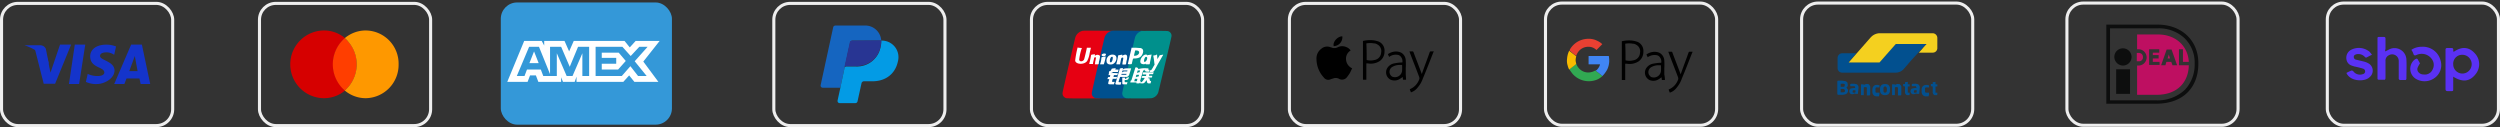 <svg viewBox="0 0 812.2 41.3" xmlns:xlink="http://www.w3.org/1999/xlink" xmlns="http://www.w3.org/2000/svg" data-sanitized-data-name="图层 1" data-name="图层 1" id="图层_1"><rect x="0" y="0" width="812.2" height="41.3" fill="#333333" stroke="none"/><defs><style>.cls-1,.cls-6{fill:none;}.cls-2{clip-path:url(#clip-path);}.cls-3{fill:#d60000;}.cls-4{fill:#ff3e00;}.cls-5{fill:#fe9800;}.cls-6{stroke:#eee;stroke-miterlimit:10;}.cls-7{fill:#1565c0;}.cls-8{fill:#039be5;}.cls-9{fill:#283593;}.cls-10{fill:#1434cb;}.cls-11{fill:#e94032;}.cls-12{fill:#31a952;}.cls-13{fill:#4085f3;}.cls-14{fill:#f9bb00;}.cls-15{fill:#02508f;}.cls-16{fill:#f4d01f;}.cls-17{fill:#0d0e0e;}.cls-18{fill:#be0f61;}.cls-19{fill:#5a31f4;}.cls-20{clip-path:url(#clip-path-2);}.cls-21{fill:#3498d8;}.cls-22{fill:#fff;}.cls-23{clip-path:url(#clip-path-3);}.cls-24{fill:#e60012;}.cls-25{fill:#00508e;}.cls-26{fill:#00908c;}</style><clipPath transform="translate(-33.9 -11.1)" id="clip-path"><rect height="64" width="880" class="cls-1"></rect></clipPath><clipPath transform="translate(-33.9 -11.1)" id="clip-path-2"><rect rx="5.3" height="39.7" width="55.6" y="11.9" x="196.6" class="cls-1"></rect></clipPath><clipPath transform="translate(-33.9 -11.1)" id="clip-path-3"><rect height="22" width="35.4" y="21.1" x="379.1" class="cls-1"></rect></clipPath></defs><title>pay-02</title><g class="cls-2"><path transform="translate(-33.9 -11.1)" d="M146,40.5a10.56,10.56,0,0,1-6.8,2.5,11,11,0,0,1,0-22,10.56,10.56,0,0,1,6.8,2.5,11.14,11.14,0,0,0-1.1,15.8,4.26,4.26,0,0,0,1.1,1.2" class="cls-3"></path><path transform="translate(-33.9 -11.1)" d="M149.8,32a11,11,0,0,1-3.9,8.5,11.25,11.25,0,0,1-1.1-15.9,11.41,11.41,0,0,1,1.1-1.1,11,11,0,0,1,3.9,8.5" class="cls-4"></path><path transform="translate(-33.9 -11.1)" d="M163.4,32a10.84,10.84,0,0,1-10.7,11,10.56,10.56,0,0,1-6.8-2.5A11.25,11.25,0,0,0,147,24.6a5.73,5.73,0,0,0-1.1-1.1,10.56,10.56,0,0,1,6.8-2.5,10.78,10.78,0,0,1,10.7,11" class="cls-5"></path><rect rx="5.3" height="39.7" width="55.6" y="1.1" x="84.3" class="cls-6"></rect><path transform="translate(-33.9 -11.1)" d="M310.1,24.8h0a.75.75,0,0,1,.7-.5h9.4a5.2,5.2,0,0,0-5.5-4.9h-9.4a.75.75,0,0,0-.7.5l-4.1,18.9v.1a.68.68,0,0,0,.7.7h5.7Z" class="cls-7"></path><path transform="translate(-33.9 -11.1)" d="M320.2,24.3a6.48,6.48,0,0,1-.2,2,7.79,7.79,0,0,1-8.1,6.4h-3a.55.55,0,0,0-.6.4l-1.2,5.6-.2,1-.9,4.1v.1a.68.68,0,0,0,.7.7h5.1a.73.73,0,0,0,.7-.6l1.3-5.9a.86.86,0,0,1,.7-.6h2.9c4,0,7.3-2.2,8.2-6.4a5.37,5.37,0,0,0-5.4-6.8" class="cls-8"></path><path transform="translate(-33.9 -11.1)" d="M310.7,24.3a.75.75,0,0,0-.7.5L308.2,33a.62.62,0,0,1,.6-.4h3c4,0,7.3-2.2,8.2-6.4a13.55,13.55,0,0,0,.2-2Z" class="cls-9"></path><rect rx="5.3" height="39.7" width="55.6" y="1.1" x="251.4" class="cls-6"></rect><rect rx="5.3" height="39.7" width="55.6" y="1.1" x="0.5" class="cls-6"></rect><path transform="translate(-33.9 -11.1)" d="M53.4,25.6l-3.1,9.1s-.8-3.9-.9-4.4c-1.8-4-4.3-3.8-4.3-3.8l3,11.8h3.7L57,25.6Zm2.9,12.8h3.3l2-12.8H58.2ZM80,25.6H76.5L71,38.4h3.3l.7-1.8h4.2l.4,1.8h3.1Zm-4.1,8.6,1.8-4.9.9,4.9Zm-9.5-4.9c0-.7.6-1.2,2.3-1.2a4.89,4.89,0,0,1,2.3.8l.6-2.7a8.53,8.53,0,0,0-3.1-.6c-3.5,0-5.3,1.7-5.3,3.8,0,3.9,4.6,3.3,4.6,5.3,0,.3-.3,1.1-2.2,1.1a7.11,7.11,0,0,1-3.2-.7l-.6,2.6a7.65,7.65,0,0,0,3.6.7c2.4,0,5.7-1.8,5.7-4.4,0-3-4.7-3.3-4.7-4.7" class="cls-10"></path><path transform="translate(-33.9 -11.1)" d="M49.9,32.5,48.8,27A2,2,0,0,0,47,25.8H41.8s6.6,1.9,8.1,6.7" class="cls-10"></path><rect rx="5.3" height="39.7" width="55.6" y="1.1" x="418.9" class="cls-6"></rect><path transform="translate(-33.9 -11.1)" d="M473.2,33.3c-.3.5-.5,1.1-.8,1.6a17,17,0,0,1-1,1.4,2,2,0,0,1-2.3.5,2.34,2.34,0,0,0-1.8-.3c-.3.1-.6.2-1,.3a1.75,1.75,0,0,1-2.3-.5,8.92,8.92,0,0,1-2.4-6,3.85,3.85,0,0,1,1.5-3.3,2.91,2.91,0,0,1,3.2-.5h.1a2.33,2.33,0,0,0,2,0,3.29,3.29,0,0,1,2.9-.1,3,3,0,0,1,1.4,1.1,3.07,3.07,0,0,0-1.5,2.9,3.39,3.39,0,0,0,2,2.9"></path><path transform="translate(-33.9 -11.1)" d="M477.8,31.7V37h-1.1V24.4a10.47,10.47,0,0,1,3.5-.2,9.36,9.36,0,0,1,1.6.4,3.17,3.17,0,0,1,1.9,3.2,3.75,3.75,0,0,1-1.5,3.1,5.37,5.37,0,0,1-3.9.8Zm.1-1.1a5.28,5.28,0,0,0,2.5,0,2.56,2.56,0,0,0,2.2-2.4,2.42,2.42,0,0,0-1.3-2.7,1.69,1.69,0,0,0-1-.3,7,7,0,0,0-2.5,0c.1,1.8.1,3.6.1,5.4"></path><path transform="translate(-33.9 -11.1)" d="M490.7,37h-1c0-.3-.1-.7-.1-.9a8.34,8.34,0,0,1-1.2.8,3.19,3.19,0,0,1-2.7.1,2.68,2.68,0,0,1-1.1-3.8,3.41,3.41,0,0,1,2.2-1.5,16.6,16.6,0,0,1,2.2-.3h.5a2.32,2.32,0,0,0-.6-2,1.61,1.61,0,0,0-1.1-.5,3.46,3.46,0,0,0-2.6.7c-.1-.3-.3-.6-.4-.9a4.55,4.55,0,0,1,1.9-.8,3.93,3.93,0,0,1,2.4.3,3,3,0,0,1,1.5,2.5,20.83,20.83,0,0,1,0,2.5v2c0,.4.1,1.1.1,1.8m-1.3-4.8h-.8a4.65,4.65,0,0,0-2.3.6,1.85,1.85,0,0,0-.7,2.6,1.72,1.72,0,0,0,.6.6,2.34,2.34,0,0,0,3.2-1.8,13.33,13.33,0,0,0,0-2"></path><path transform="translate(-33.9 -11.1)" d="M492.3,41.1a10.37,10.37,0,0,1-.4-1c.1,0,.1-.1.2-.1a5.39,5.39,0,0,0,2.9-3.2c.1-.2,0-.4,0-.6-1-2.7-2.1-5.4-3.1-8.1,0-.1-.1-.2-.1-.3h1.1c.1,0,.1.1.2.2.9,2.4,1.8,4.7,2.7,7.1v.1c0-.1.1-.2.1-.3.8-2.3,1.7-4.6,2.5-6.9.1-.1.1-.2.3-.2h1c0,.1,0,.2-.1.2-1.1,2.8-2.2,5.7-3.4,8.5a9,9,0,0,1-1.7,3,4.52,4.52,0,0,1-2.2,1.6"></path><path transform="translate(-33.9 -11.1)" d="M470,22.9a2.92,2.92,0,0,1-2.8,3.2c-.4-1.3,1.2-3.2,2.8-3.2"></path><rect rx="5.3" height="39.7" width="55.6" y="1" x="502.1" class="cls-6"></rect><path transform="translate(-33.9 -11.1)" d="M543.8,27.5a4.05,4.05,0,0,1,.5-.9,7,7,0,0,1,2.6-2.2,7.25,7.25,0,0,1,3.3-.7,6,6,0,0,1,2.7.7,5.6,5.6,0,0,1,1.5,1s.1.1,0,.1l-1.8,1.8s-.1.1-.1,0a3.54,3.54,0,0,0-2.6-1,4,4,0,0,0-3.6,2.2,4.88,4.88,0,0,0-.3.7h-.1c-.7-.5-1.4-1.1-2.1-1.7h0" class="cls-11"></path><path transform="translate(-33.9 -11.1)" d="M554.5,35.8a7.1,7.1,0,0,1-1.4,1,7,7,0,0,1-8.2-1.6,14.31,14.31,0,0,1-1.1-1.5v-.1c.1-.1.2-.1.2-.2.6-.5,1.3-1,1.9-1.5l.1-.1a3.92,3.92,0,0,0,.8,1.4,4,4,0,0,0,3.7,1.4,4.92,4.92,0,0,0,1.7-.6c.1,0,.1,0,.1.1.7.5,1.3,1,2,1.5l.2.2" class="cls-12"></path><path transform="translate(-33.9 -11.1)" d="M554.5,35.8c-.2-.2-.4-.3-.6-.5-.5-.4-1-.8-1.6-1.2a3,3,0,0,0,.8-.8,3.38,3.38,0,0,0,.6-1.2c0-.1,0-.1-.1-.1h-3.5c-.1,0-.1,0-.1-.1V29.4c0-.1,0-.1.1-.1h6.3c.1,0,.1,0,.2.1a10.87,10.87,0,0,1,.1,1.8,7.06,7.06,0,0,1-.6,2.4,9.61,9.61,0,0,1-1.6,2.2" class="cls-13"></path><path transform="translate(-33.9 -11.1)" d="M546,31.9c-.3.2-.6.5-.9.7l-1.4,1.1a5,5,0,0,1-.5-1.3,5,5,0,0,1-.2-2.1,7.05,7.05,0,0,1,.6-2.5c0-.1.1-.1.1-.2l1.4,1.1c.3.2.6.5.9.7a4.4,4.4,0,0,0-.2,1.6c.1.2.1.6.2.9" class="cls-14"></path><rect rx="5.3" height="39.7" width="55.6" y="1" x="585.3" class="cls-6"></rect><rect rx="5.3" height="39.7" width="55.6" y="1" x="671.5" class="cls-6"></rect><rect rx="5.3" height="39.7" width="55.6" y="1" x="756.1" class="cls-6"></rect><rect rx="5.3" height="39.7" width="55.6" y="1.1" x="335.1" class="cls-6"></rect><path transform="translate(-33.9 -11.1)" d="M659.7,25.4h-10l-1,1.1-3.3,3.7-1,1.1h-9.9l1-1.2.5-.5,1-1.2h-4.6a1.54,1.54,0,0,0-1.5,1.5v3.3a1.47,1.47,0,0,0,1.5,1.5h17.5a3.51,3.51,0,0,0,2.5-1.2l2.6-3Zm3.6,16.4v-.5c0-.1,0-.1-.1-.1h-.5v-2h.6v-.7h-.6v-.8h-.1l-.7.1h-.1v.6h-.6v.7h.1l.5.1V41a.75.75,0,0,0,.1.5c0,.1.1.2.2.3s.2.1.3.2h.8c0-.1.1-.1.1-.2m-2.7,0v-.6h-1c-.1,0-.1-.1-.2-.1a.35.35,0,0,1-.1-.2V39.8a.35.35,0,0,1,.1-.2c.1,0,.1-.1.2-.1h1v-.7h-.1a.37.37,0,0,1-.3-.1h-.5a1.5,1.5,0,0,0-1.1.4,1.59,1.59,0,0,0-.4,1.2v.5a1.59,1.59,0,0,0,.4,1.2,1.37,1.37,0,0,0,1.1.4h.5c.1,0,.3,0,.3-.1,0-.4.1-.4.1-.5h0m-4-.7a.35.35,0,0,0-.2.1h-.6c-.1,0-.1-.1-.1-.3v-.3a.1.1,0,0,1,.1-.1.35.35,0,0,1,.2-.1h.6Zm1-1.5a1.27,1.27,0,0,0-.1-.6,1.38,1.38,0,0,0-.3-.4.76.76,0,0,0-.4-.2c-.2,0-.4-.1-.6-.1h-.6a.9.9,0,0,0-.5.1.1.1,0,0,0-.1.1v.6h1.1c.1,0,.3,0,.3.1s.1.2.1.3v.2h-.3a3.73,3.73,0,0,0-1.2.2,1,1,0,0,0-.4.8.75.75,0,0,0,.1.5c.1.1.1.2.2.3s.2.1.3.2h.4a.9.9,0,0,0,.5-.1.76.76,0,0,0,.4-.2v.2h.9v-.1Zm-3.3,2.2v-.5c0-.1,0-.1-.1-.1h-.5v-2h.6v-.7h-.6v-.8h-.1l-.7.1h-.1v.6h-.6v.7h.1l.5.1V41a.75.75,0,0,0,.1.5c0,.1.1.2.2.3s.2.1.3.2h.8c0-.1.1-.1.1-.2m-2.7,0V39.3c0-.2-.1-.3-.2-.5l-.3-.3c-.1-.1-.3-.1-.6-.1a.75.75,0,0,0-.5.1c-.2,0-.3.1-.5.3v-.3h-.9V42h.9V39.5c.1,0,.2-.1.3-.1h.5c.1,0,.1,0,.1.1a.35.35,0,0,1,.1.2v2.4h.9c.2-.2.2-.2.2-.3m-4.7-1.4c0,.5-.2.8-.6.8a.52.52,0,0,1-.4-.2c-.1-.1-.1-.3-.1-.6V40a1.08,1.08,0,0,1,.1-.6.52.52,0,0,1,.4-.2c.4,0,.6.3.6.8Zm1-.4a1.7,1.7,0,0,0-.1-.7,1.2,1.2,0,0,0-.8-.8,2.5,2.5,0,0,0-1.4,0,1.2,1.2,0,0,0-.8.8,1.48,1.48,0,0,0-.1.7v.4a1.7,1.7,0,0,0,.1.7,1.2,1.2,0,0,0,.8.8,2.5,2.5,0,0,0,1.4,0,1.2,1.2,0,0,0,.8-.8,1.48,1.48,0,0,0,.1-.7Zm-3.4,1.8v-.6h-1c-.1,0-.1-.1-.2-.1s-.1-.1-.1-.2V39.8l.1-.2a.35.35,0,0,1,.2-.1h1v-.7h-.1a.37.37,0,0,1-.3-.1h-.5a1.16,1.16,0,0,0-1,.4,1.59,1.59,0,0,0-.4,1.2v.5a1.59,1.59,0,0,0,.4,1.2,1.28,1.28,0,0,0,1,.4h.5a.37.37,0,0,0,.3-.1c0-.4,0-.4.1-.5h0m-3,0V39.3c0-.2-.1-.3-.2-.5s-.2-.2-.3-.3-.3-.1-.6-.1a.75.75,0,0,0-.5.1c-.2,0-.3.1-.5.3v-.3h-.9V42h.9V39.5c.1,0,.2-.1.3-.1h.5c.1,0,.1,0,.1.1a.35.35,0,0,1,.1.2v2.4h.9c.1-.2.2-.2.2-.3m-4.8-.7a.35.35,0,0,0-.2.1h-.6c-.1,0-.1-.1-.1-.3v-.3a.1.1,0,0,1,.1-.1.35.35,0,0,1,.2-.1h.6Zm1-1.5a1.27,1.27,0,0,0-.1-.6,1.38,1.38,0,0,0-.3-.4.76.76,0,0,0-.5-.2c-.2,0-.4-.1-.6-.1h-.6a.9.9,0,0,0-.5.1.1.1,0,0,0-.1.1v.6h1.2c.1,0,.3,0,.3.1s.1.2.1.3v.2h-.3a3.73,3.73,0,0,0-1.2.2,1,1,0,0,0-.4.8.75.75,0,0,0,.1.5c.1.1.1.2.2.3s.2.1.3.2h.4a.9.9,0,0,0,.5-.1c.2-.1.3-.1.4-.2v.2h.9v-.1Zm-4.4,1a.52.52,0,0,1-.2.4c-.1.1-.3.1-.7.1h-.5V40h.7c.2,0,.4,0,.5.2a.52.52,0,0,1,.2.4m-.1-1.8V39c0,.1-.1.1-.1.2s-.1.1-.2.1h-1v-1h.5a1.48,1.48,0,0,1,.7.1c.1,0,.2.1.1.4m1.1,1.7a.76.76,0,0,0-.2-.5.78.78,0,0,0-.4-.4.78.78,0,0,0,.4-.4.9.9,0,0,0,.1-.5v-.1c0-.2-.1-.5-.1-.6a.78.78,0,0,0-.4-.4,1.42,1.42,0,0,0-.6-.2c-.3,0-.5-.1-.8-.1h-1.1a.37.37,0,0,0-.3.1c-.1,0-.1.2-.1.3v3.8a.37.37,0,0,0,.1.3.44.44,0,0,0,.3.1h1.1a2.2,2.2,0,0,0,.8-.1,1.42,1.42,0,0,0,.6-.2.78.78,0,0,0,.4-.4,1.45,1.45,0,0,0,.2-.7" class="cls-15"></path><path transform="translate(-33.9 -11.1)" d="M661.8,21.9a1.54,1.54,0,0,1,1.5,1.5v3.3a1.47,1.47,0,0,1-1.5,1.5h-4.5l1-1.1.5-.6,1-1.1h-10l-5.3,6h-10l7.1-8.1.3-.3a4.07,4.07,0,0,1,2.5-1.1Z" class="cls-16"></path><path transform="translate(-33.9 -11.1)" d="M734.9,20.3a12.27,12.27,0,0,1,8.7,3.2,11,11,0,0,1,3.3,8.3,11.9,11.9,0,0,1-3.1,8.4,12.92,12.92,0,0,1-9.4,3.5h-15V20.3h15.5m0-1.2H718.2V44.8h16.1c9.3,0,13.8-5.7,13.8-13,.1-7.5-5.4-12.7-13.2-12.7" class="cls-17"></path><path transform="translate(-33.9 -11.1)" d="M723.6,32.4a2.8,2.8,0,1,0-2.8-2.8,2.86,2.86,0,0,0,2.8,2.8m-2.2,9.2h4.5v-8h-4.5Z" class="cls-17"></path><path transform="translate(-33.9 -11.1)" d="M738.1,30.1h.8l-.4-1.3Zm3.7,2.1V27.1h1.3v4.1H745c-.3-5.3-4.4-8.9-10-8.9h-6.8v4.8h.5a2.65,2.65,0,1,1-.1,5.3h-.4v9.5h6.3c6.9,0,10.4-4.2,10.5-9.6h-3.2Zm-6.3,0h-3.4V27.1h3.3v1.1h-2.1V29h1.9v1.1h-1.9v1.1h2.2Zm4.2.1-.4-1.1h-1.6l-.3,1.1H736l1.8-5.1h1.6l1.8,5.1Zm-11-1.3a1.26,1.26,0,0,0,1.4-1.4,1.29,1.29,0,0,0-1.4-1.3h-.6V31Z" class="cls-18"></path><path transform="translate(-33.9 -11.1)" d="M831,28c2.5-1.8,4.9-1.8,6.9.4a5.13,5.13,0,0,1,.5,6.5c-2,2.8-4.5,3-7.5,1.1v4.2c0,.4-.1.5-.5.5h-1.3c-.5,0-.7-.2-.7-.7V27.3c0-.4.1-.6.6-.6h1.2c.5,0,.8.1.7.7,0,.2.1.3.1.6m2.8.9a2.89,2.89,0,0,0-2.9,3.1,3,3,0,0,0,3,3,3.05,3.05,0,1,0-.1-6.1" class="cls-19"></path><path transform="translate(-33.9 -11.1)" d="M808.8,27.8c.7-.3,1.3-.7,1.9-.9a3.87,3.87,0,0,1,5,3.6c.1,2,0,4,0,6.1,0,.4-.2.5-.5.5h-1.4a.53.53,0,0,1-.6-.6V31a2.14,2.14,0,0,0-3.3-1.9,1.9,1.9,0,0,0-1,1.8v5.5q0,.75-.6.6h-1.5c-.4,0-.5-.1-.5-.5V23.6c0-.4.1-.5.5-.5h1.5c.4,0,.6.1.6.6V27a2.2,2.2,0,0,0-.1.8" class="cls-19"></path><path transform="translate(-33.9 -11.1)" d="M817.3,27.3a5.8,5.8,0,0,1,3.3-1,5.91,5.91,0,0,1,6.2,4.5,5.08,5.08,0,0,1-1.9,5.6,5.53,5.53,0,0,1-5.8.5,3.85,3.85,0,0,1-1-6.2c.1-.1.2-.1.2-.2.8-.5.9-.5,1.3.3a9,9,0,0,1,.5.9,7.42,7.42,0,0,0-.8,1.5c-.3,1.1.7,2.1,2,2.1a2.75,2.75,0,0,0,2.9-1.6,3.19,3.19,0,0,0-.4-3.6,4,4,0,0,0-4.9-1.1c-.5.2-.7.1-.9-.3a4.59,4.59,0,0,0-.7-1.4" class="cls-19"></path><path transform="translate(-33.9 -11.1)" d="M796.2,34.8a13,13,0,0,1,1.7-.8,1.06,1.06,0,0,1,.5.2,2.7,2.7,0,0,0,3.1,1,.92.92,0,0,0,.1-1.8,28.64,28.64,0,0,0-2.8-.7l-.9-.3a2.49,2.49,0,0,1-1.7-2.1,2.89,2.89,0,0,1,1.5-3,5.47,5.47,0,0,1,6,.6,8.74,8.74,0,0,1,.8,1c-.7.3-1.2.6-1.8.9-.1,0-.4,0-.5-.2a2.84,2.84,0,0,0-2.6-.9c-.5.1-1,.3-1,.9a.88.88,0,0,0,.8.9l2.5.6a5.83,5.83,0,0,1,1.8.8,2.72,2.72,0,0,1,0,4.3c-1.5,1.5-6.2,1.5-7.5-1.4" class="cls-19"></path><path transform="translate(-33.9 -11.1)" d="M561.9,31.8v5.3h-1.1V24.5a10.33,10.33,0,0,1,3.5-.2,9.36,9.36,0,0,1,1.6.4,3.17,3.17,0,0,1,1.9,3.2,3.75,3.75,0,0,1-1.5,3.1,5.37,5.37,0,0,1-3.9.8Zm.1-1.1a5.28,5.28,0,0,0,2.5,0,2.56,2.56,0,0,0,2.2-2.4,2.42,2.42,0,0,0-1.3-2.7,1.69,1.69,0,0,0-1-.3,7,7,0,0,0-2.5,0c.1,1.8.1,3.6.1,5.4"></path><path transform="translate(-33.9 -11.1)" d="M574.8,37.1h-1c0-.3-.1-.7-.1-.9a8.34,8.34,0,0,1-1.2.8,3.19,3.19,0,0,1-2.7.1,2.68,2.68,0,0,1-1.1-3.8,3.41,3.41,0,0,1,2.2-1.5,16.6,16.6,0,0,1,2.2-.3h.5a2.32,2.32,0,0,0-.6-2,1.61,1.61,0,0,0-1.1-.5,3.82,3.82,0,0,0-2.7.7c-.1-.3-.3-.6-.4-.9a4.55,4.55,0,0,1,1.9-.8,3.93,3.93,0,0,1,2.4.3,3,3,0,0,1,1.5,2.5,20.83,20.83,0,0,1,0,2.5v2a8.16,8.16,0,0,1,.2,1.8m-1.3-4.8h-.8a4.65,4.65,0,0,0-2.3.6,1.85,1.85,0,0,0-.7,2.6c.2.2.4.5.6.6a2.34,2.34,0,0,0,3.2-1.8,13.33,13.33,0,0,0,0-2"></path><path transform="translate(-33.9 -11.1)" d="M576.4,41.2a10.37,10.37,0,0,1-.4-1c.1,0,.1-.1.2-.1a5.39,5.39,0,0,0,2.9-3.2c.1-.2,0-.4,0-.6-1-2.7-2.1-5.4-3.1-8.1,0-.1-.1-.2-.1-.3H577a.22.22,0,0,1,.2.2c.9,2.4,1.8,4.7,2.7,7.1v.1c0-.1.1-.2.1-.3.8-2.3,1.7-4.6,2.5-6.9.1-.1.1-.2.3-.2h1c0,.1,0,.2-.1.2-1.1,2.8-2.2,5.7-3.4,8.5a9,9,0,0,1-1.7,3,4.52,4.52,0,0,1-2.2,1.6"></path></g><g class="cls-20"><path transform="translate(-33.9 -11.1)" d="M251.8,11.1H197.2a3.9,3.9,0,0,0-3.9,3.9V48.2a3.9,3.9,0,0,0,3.9,3.9h54.6a3.9,3.9,0,0,0,3.9-3.9V15a3.9,3.9,0,0,0-3.9-3.9" class="cls-21"></path><path transform="translate(-33.9 -11.1)" d="M205.9,31.6h3l-1.5-3.8Zm42.3-7.2h-7.8l-1.9,2.1-1.7-2.1H220.3l-1.5,3.4-1.5-3.4h-6.6v1.5l-.8-1.5h-5.7l-5.5,13.3h6.6l.8-2.1H208l.8,2.1h7.4V36.2l.6,1.5h3.8l.6-1.7v1.7h15.2l1.9-2.1,1.7,2.1h7.8l-4.9-6.6Zm-23,11.4h-2.1V28.4l-3.2,7.4H218l-3.2-7.4v7.4h-4.4l-.8-2.1h-4.5l-.8,2.1h-2.5l4-9.5H209l3.6,8.9V26.3h3.6l2.8,6.5,2.7-6.5h3.6v9.5Zm18.8,0h-2.8l-2.5-3.2-2.8,3.2h-8.5V26.3h8.7l2.7,3,2.8-3h2.7L240.1,31Zm-14.6-7.6v1.7h4.7v1.9h-4.7v1.9h5.3l2.5-2.8-2.3-2.7Z" class="cls-22"></path></g><g class="cls-23"><path transform="translate(-33.9 -11.1)" d="M385.7,21.1a3.22,3.22,0,0,0-2.4,2c-.2.6-4.2,17.8-4.2,18.2a1.57,1.57,0,0,0,1.3,1.7c.3.1,10.5.1,10.8,0a2.85,2.85,0,0,0,2.2-1.9c.1-.3,4.3-17.9,4.3-18.2a1.54,1.54,0,0,0-1.2-1.7c-.2-.1-10.3-.2-10.8-.1" class="cls-24"></path><path transform="translate(-33.9 -11.1)" d="M395.2,21.1a3.22,3.22,0,0,0-2.4,2c-.2.6-4.2,17.8-4.2,18.2a1.57,1.57,0,0,0,1.3,1.7c.3.1,10.5.1,10.8,0a2.85,2.85,0,0,0,2.2-1.9c.1-.3,4.3-17.9,4.3-18.2a1.54,1.54,0,0,0-1.2-1.7c-.2-.1-10.4-.2-10.8-.1" class="cls-25"></path><path transform="translate(-33.9 -11.1)" d="M405.1,21.1a3.22,3.22,0,0,0-2.4,2c-.2.6-4.2,17.8-4.2,18.2a1.57,1.57,0,0,0,1.3,1.7c.3.1,7.9.1,8.2,0a2.85,2.85,0,0,0,2.2-1.9c.1-.3,4.3-17.9,4.3-18.2a1.54,1.54,0,0,0-1.2-1.7c-.2-.1-8.7-.1-9.1,0Z" class="cls-26"></path></g><g class="cls-2"><path transform="translate(-33.9 -11.1)" d="M385.4,26.7a.31.31,0,0,1-.1.2,18.6,18.6,0,0,0-.8,3.6c.1.7,1.2.7,1.6-.1.1-.2.9-3.6.9-3.8h1.3v.1c0,.1-.2.8-.4,1.7a7.59,7.59,0,0,1-.8,2.5c-.9,1.3-3.7,1.2-3.9-.1a31.1,31.1,0,0,1,.8-4.3c-.1.1,1.4.2,1.4.2m19,0c.9.2,1.1.9.7,1.9s-1.2,1.5-2.7,1.5c-.4,0-.4-.1-.7,1.3a1.75,1.75,0,0,0-.1.5,2.85,2.85,0,0,1-1.3,0c1.1-4.7,1.2-5.1,1.2-5.2v-.1h1.3c1.2.1,1.5.1,1.6.1m-11.5,1.8a.32.32,0,0,1,.3.3c0,.5-.9.8-1.3.4s.4-.8,1-.7m-3.3.4v.3l.2-.1a1.13,1.13,0,0,1,1.4.1c.1.2.1.4-.2,1.7a2,2,0,0,0-.1.7c-.1.4,0,.4-.7.4s-.6,0-.6-.1a2.44,2.44,0,0,0,.1-.7c.3-1.3.3-1.5.1-1.5a2.27,2.27,0,0,0-.4.1c0,.1-.4,1.7-.4,1.9v.2h-.6c-.7,0-.7.1-.5-.6s.3-1.4.4-1.9,0-.5.6-.6c.2,0,.5-.1.6-.1s.1.1.1.2m8.9,0v.3l.2-.1c1.2-.6,1.6-.1,1.3,1.4a4.4,4.4,0,0,0-.2,1,4.33,4.33,0,0,1-.1.5,2.43,2.43,0,0,1-1.2,0,2.44,2.44,0,0,0,.1-.7c.3-1.3.3-1.5,0-1.5a.52.52,0,0,0-.4.2c-.1.2-.3,1.5-.4,1.8V32h-.6c-.7,0-.7.1-.5-.6s.3-1.4.4-1.9,0-.4.5-.5c.2,0,.5-.1.6-.1s.3-.1.3,0m11.3-.1c.1,1.1.1,1.5.1,1.5l.4-.6c.4-.7.3-.7.7-.7a4.33,4.33,0,0,1,.5-.1c.4-.1.4-.1-.1.7-.6,1.1-1.5,2.6-1.8,3.2-.9,1.7-.9,1.7-1.7,1.7h-.5v-.1c0-.1.1-.2.1-.3l.1-.2h.1c.2,0,.2,0,.4-.3.1-.1.1-.2.2-.3s.2-.4.4-.7l.3-.5-.1-.7a17.78,17.78,0,0,0-.3-2c0-.3,0-.3.3-.3.1,0,.4-.1.5-.1.3-.2.4-.2.4-.2m-14,.1c1.4.3.9,2.7-.6,3.1-1.1.2-1.8-.2-1.8-1a1.92,1.92,0,0,1,2.4-2.1m10.7,0a.22.22,0,0,1,.2.2c.1.1.1.1.1,0s0-.1.7-.2.6-.1.5.1c-.2,1-.4,1.9-.5,2.4-.1.7,0,.6-.8.6h-.6v-.1c0-.1,0-.1-.1-.1-.2.3-1.2.2-1.5-.2-.6-1,.9-3.2,2-2.7m-13.4.6v.2a14.33,14.33,0,0,1-.5,2l-.1.3h-.6c-.7,0-.7.1-.5-.4a5.67,5.67,0,0,0,.3-1.5c.1-.5,0-.4.5-.5.2,0,.5-.1.6-.1s.3-.1.3,0m3.3,3.8a.31.31,0,0,1-.1.2.35.35,0,0,1-.1.2c1.1,0,1.1,0,1.1.1l-.2.7h-1.6l-.1.1a2.4,2.4,0,0,1-1.3.3l.2-.7h.1c.3,0,.3-.1.5-.4l.2-.4c1.1-.2,1.3-.1,1.3-.1m2.4,0a.31.31,0,0,1-.1.2.35.35,0,0,1-.1.2.31.31,0,0,0,.2-.1c.4-.3.8-.3,1.8-.3h.8s-.6,2-.7,2.2a1.21,1.21,0,0,1-.5.5l-.2.1h-2.2l-.2.6c-.4,1.2-.4,1.1.2,1.1.4,0,.4-.1.3.4l-.1.4h-.5c-1.2,0-1.3-.1-1.2-.5.1-.2,1.4-4.6,1.4-4.7a1.47,1.47,0,0,1,1.1-.1m4.9,0v.1c-.1.2-.1.2.2.1a7,7,0,0,1,2.6-.2h.5v.2c0,.3,0,.3.2.3h.2l-.1.3-.1.3h-.3c-.9,0-1-.1-1-.6v-.2l-.1.2-.1.2h-.4s-.9,3-1,3.4a.1.1,0,0,0,.1.1c.2,0,.2,0,.1.1s-.1.2.1.2a.37.37,0,0,0,.3-.1,8.42,8.42,0,0,0,.7-.9l.2-.4h-.5c-.6,0-.6,0-.4-.3l.1-.3h1.2a2.81,2.81,0,0,0,.1-.5h-1.2l.2-.7h3.4a.49.49,0,0,1-.1.3l-.1.3h-1.2a1.58,1.58,0,0,0-.1.4v.1h.5c.6,0,.6,0,.5.3l-.1.3H407l-.2.2h.5l.1.4c.1.5.1.5.3.5s.2,0,.1.4l-.1.4h-.4c-.6,0-.7-.1-.8-.7l-.1-.4-.2.3c-.6.8-.7.8-1.4.8-.5,0-.5,0-.4-.1s0-.1-.1-.1-.1,0-.2.1v.1h-1v-.1c.1-.2.1-.2-1-.2s-1,0-1-.1l.1-.3c.1-.3.1-.3.2-.3s.1,0,.1-.1c.9-2.9,1.2-3.8,1.2-3.9l.1-.2h.5a1.73,1.73,0,0,0,.4.3m-6.6,1.6-.2.6h-1.1c-.1.4-.1.5-.2.5s0,.1.6.1h.6v.1a1,1,0,0,0-.1.3l-.1.2h-1.2l-.1.4c-.2.6-.2.6.5.6.3,0,.3-.1.1.4l-.1.4H395c-1.2,0-1.2,0-.9-1.1l.2-.6h-.6a1.37,1.37,0,0,1,.2-.6.44.44,0,0,1,.3-.1h.3l.1-.6H394l.2-.6a14,14,0,0,1,2.9,0m3.6,1.3a.31.31,0,0,1-.1.2c-.1.5-.3.6-.9.7h-.4v.6l.1.1h.8l-.2.7h-1.3c-.2-.1-.2-.1-.2-1.2v-1h.9v.4h.2c.2,0,.2,0,.3-.3l.1-.1h.4c.3-.2.3-.2.3-.1m1.8-7.9-.2.9h.3c1.4,0,2-1.6.6-1.7h-.4c-.1-.1-.1,0-.3.8M395,29.6c-.4.1-.7,1.5-.4,1.7s.5-.1.7-.6c.2-.9.2-1.3-.3-1.1m11.1,0c-.4.2-.7,1.5-.4,1.6s.9-.5.9-1.3a.35.35,0,0,0-.5-.3M398.6,34l-.1.3a.77.77,0,0,0-.1.3.31.31,0,0,0,.2-.1,1.64,1.64,0,0,1,1-.2h.5a.77.77,0,0,0,.1-.3Zm-.3,1.1-.1.3h1.6l.1-.3Zm5.1-.7a1,1,0,0,0-.1.4l.2-.1c.1,0,.3-.1.4-.1h.2l.2-.6h-.8Zm-.3,1a1,1,0,0,0-.1.4,1,1,0,0,0-.1.4.31.31,0,0,0,.2-.1.6.6,0,0,1,.4-.1.44.44,0,0,0,.3-.1,1,1,0,0,0,.1-.3l.1-.2h-.9Zm-.7,2.1h.8a2.4,2.4,0,0,0,.2-.8h-.8Z" class="cls-22"></path></g></svg>